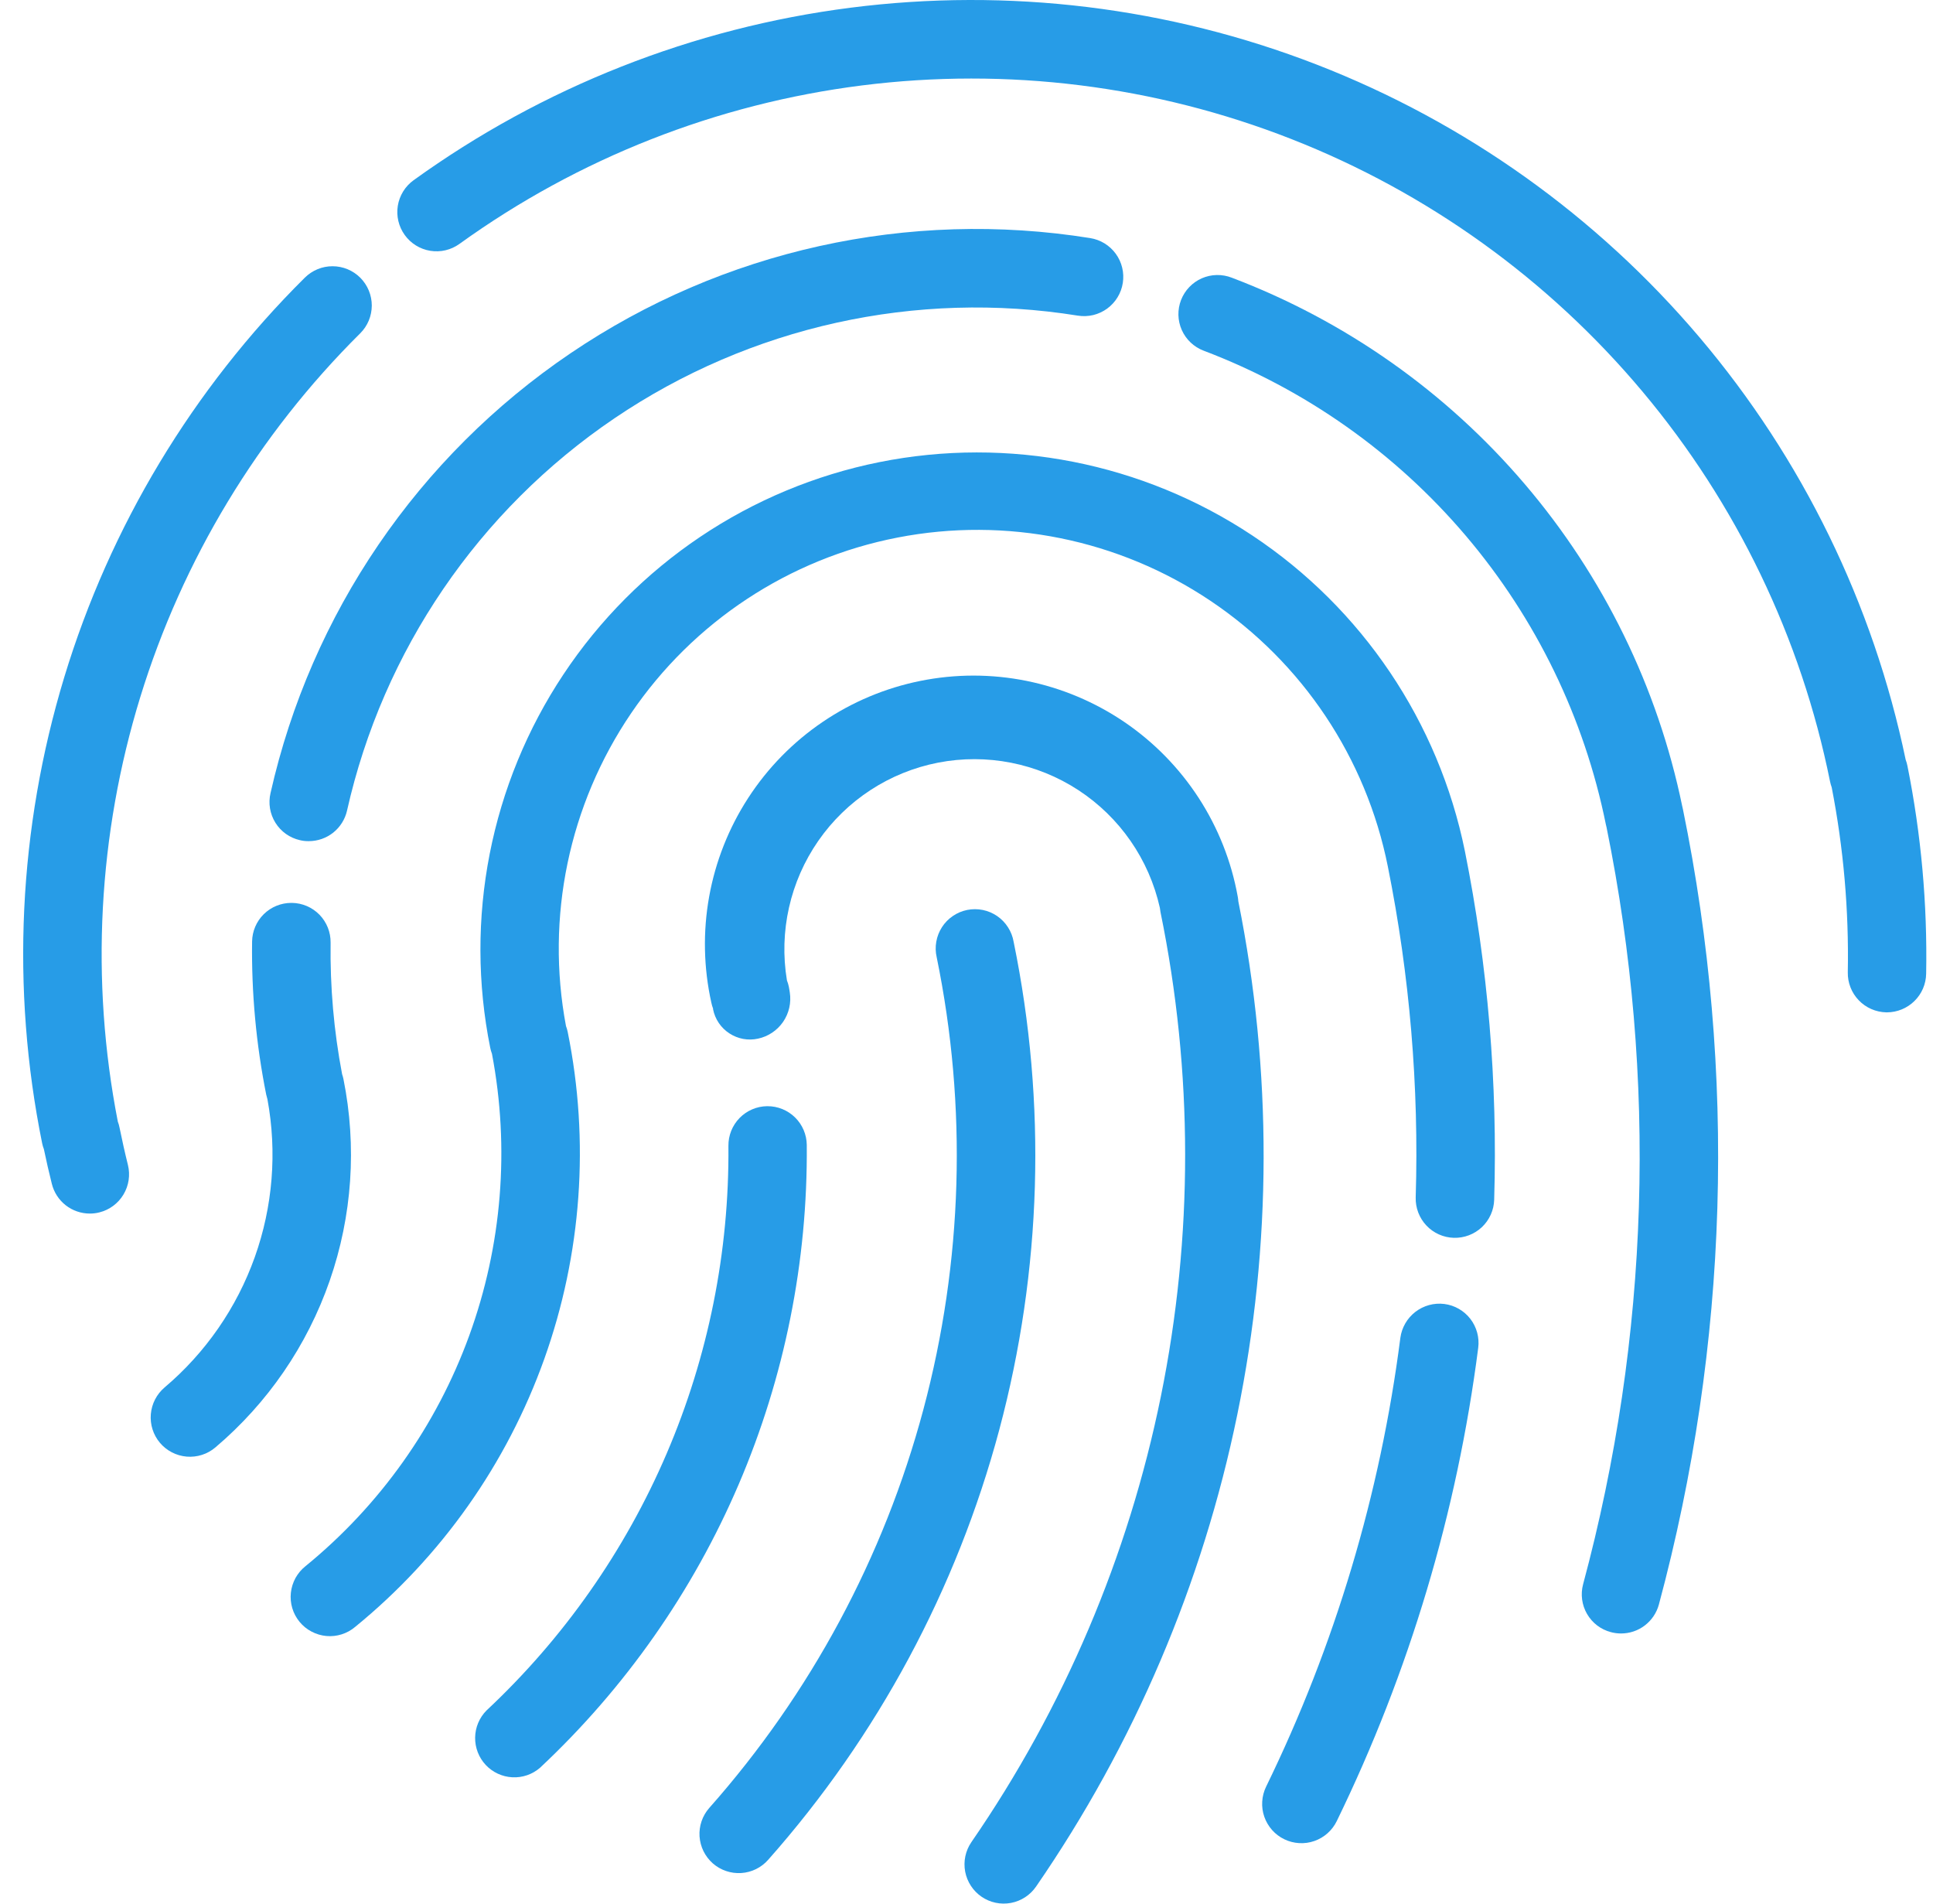 <svg width="65" height="64" viewBox="0 0 65 64" fill="none" xmlns="http://www.w3.org/2000/svg">
<path d="M34.085 31.663C34.055 31.489 33.991 31.323 33.895 31.174C33.8 31.025 33.676 30.897 33.531 30.798C33.385 30.698 33.221 30.628 33.048 30.593C32.875 30.558 32.697 30.558 32.524 30.592C32.351 30.627 32.186 30.696 32.041 30.796C31.895 30.895 31.77 31.023 31.675 31.171C31.579 31.32 31.514 31.486 31.484 31.66C31.453 31.833 31.458 32.012 31.498 32.184C32.531 37.217 32.378 42.422 31.05 47.387C29.722 52.351 27.257 56.938 23.849 60.784C23.735 60.914 23.647 61.065 23.591 61.229C23.535 61.393 23.512 61.566 23.523 61.739C23.535 61.912 23.58 62.081 23.656 62.237C23.733 62.392 23.839 62.531 23.969 62.646C24.099 62.76 24.251 62.848 24.415 62.903C24.579 62.959 24.752 62.982 24.925 62.971C25.098 62.96 25.267 62.915 25.422 62.839C25.578 62.762 25.717 62.656 25.831 62.526C29.509 58.375 32.169 53.425 33.602 48.069C35.034 42.712 35.2 37.095 34.085 31.663Z" fill="#279CE7"/>
<path d="M41.62 30.14C41.407 28.957 40.959 27.829 40.305 26.822C39.65 25.815 38.801 24.948 37.807 24.273C36.813 23.599 35.695 23.129 34.517 22.891C33.34 22.654 32.126 22.654 30.949 22.892C29.771 23.129 28.653 23.599 27.659 24.274C26.665 24.949 25.816 25.816 25.162 26.823C24.507 27.831 24.06 28.959 23.847 30.141C23.634 31.323 23.659 32.536 23.92 33.709C23.934 33.777 23.953 33.844 23.978 33.908C23.979 33.916 23.979 33.925 23.978 33.932C24.011 34.097 24.077 34.254 24.171 34.393C24.265 34.532 24.386 34.651 24.527 34.742C24.667 34.834 24.825 34.897 24.99 34.928C25.155 34.958 25.325 34.955 25.489 34.919C25.832 34.846 26.134 34.644 26.333 34.355C26.531 34.066 26.612 33.712 26.558 33.365C26.558 33.343 26.53 33.206 26.528 33.184C26.513 33.107 26.491 33.033 26.462 32.961C26.189 31.319 26.568 29.635 27.517 28.268C28.466 26.901 29.911 25.958 31.545 25.64C33.179 25.323 34.872 25.655 36.265 26.566C37.657 27.477 38.639 28.896 39.002 30.52C39.007 30.568 39.014 30.615 39.023 30.662C40.124 36.034 40.129 41.573 39.036 46.947C37.943 52.321 35.775 57.419 32.663 61.934C32.465 62.223 32.391 62.579 32.455 62.922C32.52 63.266 32.718 63.57 33.007 63.768C33.295 63.966 33.651 64.04 33.994 63.976C34.338 63.912 34.642 63.713 34.84 63.425C38.137 58.641 40.439 53.244 41.607 47.553C42.775 41.862 42.786 35.994 41.64 30.299C41.637 30.245 41.63 30.192 41.62 30.14Z" fill="#279CE7"/>
<path d="M25.804 37.19H25.794C25.445 37.194 25.112 37.338 24.868 37.588C24.625 37.838 24.49 38.174 24.494 38.523C24.525 42.078 23.818 45.6 22.418 48.867C21.017 52.135 18.955 55.076 16.36 57.505C16.119 57.748 15.982 58.074 15.977 58.415C15.972 58.756 16.099 59.086 16.332 59.336C16.565 59.585 16.886 59.734 17.227 59.752C17.568 59.77 17.902 59.655 18.16 59.431C21.021 56.751 23.296 53.507 24.84 49.903C26.383 46.299 27.163 42.414 27.129 38.493C27.125 38.145 26.984 37.813 26.735 37.568C26.487 37.324 26.152 37.188 25.804 37.19Z" fill="#279CE7"/>
<path d="M48.567 43.839C48.22 43.796 47.871 43.892 47.594 44.105C47.317 44.319 47.136 44.632 47.089 44.978C46.416 50.221 44.891 55.319 42.574 60.069C42.498 60.226 42.454 60.395 42.444 60.568C42.433 60.742 42.457 60.915 42.514 61.079C42.571 61.243 42.66 61.394 42.775 61.524C42.89 61.654 43.029 61.759 43.186 61.835C43.342 61.911 43.511 61.955 43.684 61.965C43.858 61.976 44.031 61.952 44.195 61.895C44.359 61.838 44.51 61.75 44.64 61.634C44.77 61.519 44.875 61.38 44.951 61.224C47.391 56.214 48.997 50.841 49.707 45.315C49.752 44.968 49.656 44.617 49.443 44.34C49.229 44.064 48.914 43.883 48.567 43.839Z" fill="#279CE7"/>
<path d="M29.568 15.537C27.416 15.97 25.37 16.823 23.548 18.047C21.725 19.272 20.162 20.843 18.947 22.672C17.732 24.5 16.89 26.55 16.467 28.705C16.045 30.859 16.051 33.075 16.485 35.227C16.499 35.296 16.518 35.362 16.543 35.428C17.146 38.597 16.882 41.871 15.778 44.904C14.675 47.936 12.773 50.614 10.273 52.654C10.136 52.763 10.022 52.898 9.937 53.051C9.853 53.205 9.8 53.373 9.781 53.547C9.762 53.721 9.778 53.897 9.828 54.065C9.878 54.233 9.961 54.389 10.072 54.524C10.183 54.66 10.32 54.772 10.475 54.853C10.629 54.935 10.799 54.986 10.973 55.002C11.147 55.018 11.323 54.999 11.49 54.946C11.657 54.893 11.812 54.808 11.945 54.694C14.845 52.328 17.042 49.214 18.302 45.689C19.561 42.164 19.833 38.363 19.09 34.694C19.076 34.626 19.057 34.559 19.032 34.495C18.344 30.839 19.131 27.06 21.22 23.983C23.31 20.906 26.532 18.781 30.184 18.072C33.835 17.363 37.618 18.129 40.707 20.201C43.796 22.273 45.939 25.484 46.668 29.131C47.404 32.792 47.719 36.525 47.605 40.257C47.595 40.606 47.724 40.946 47.964 41.201C48.204 41.456 48.535 41.605 48.885 41.615C49.235 41.626 49.575 41.497 49.83 41.257C50.085 41.017 50.234 40.685 50.244 40.336C50.363 36.405 50.033 32.474 49.26 28.619C48.378 24.276 45.809 20.46 42.118 18.007C38.427 15.555 33.914 14.666 29.568 15.537Z" fill="#279CE7"/>
<path d="M56.568 27.107C55.744 23.11 53.924 19.385 51.276 16.279C48.629 13.172 45.239 10.785 41.423 9.337C41.262 9.274 41.09 9.243 40.916 9.246C40.743 9.249 40.572 9.287 40.413 9.356C40.255 9.426 40.111 9.526 39.992 9.651C39.872 9.776 39.778 9.924 39.715 10.085C39.652 10.247 39.622 10.419 39.626 10.592C39.63 10.766 39.669 10.936 39.739 11.095C39.81 11.253 39.91 11.396 40.036 11.515C40.162 11.634 40.31 11.728 40.472 11.789C43.89 13.085 46.923 15.225 49.289 18.011C51.655 20.797 53.276 24.138 54 27.72C54.007 27.752 54.015 27.783 54.022 27.812C55.739 36.242 55.469 44.956 53.234 53.263C53.189 53.43 53.178 53.605 53.201 53.776C53.224 53.947 53.28 54.112 53.367 54.262C53.454 54.411 53.569 54.542 53.706 54.647C53.844 54.752 54.001 54.828 54.168 54.872C54.28 54.902 54.395 54.917 54.51 54.917C54.8 54.917 55.082 54.822 55.312 54.645C55.542 54.469 55.707 54.222 55.783 53.942C58.131 45.214 58.407 36.057 56.59 27.202C56.585 27.17 56.577 27.137 56.568 27.107Z" fill="#279CE7"/>
<path d="M10.084 28.246C10.182 28.27 10.283 28.281 10.384 28.279C10.683 28.279 10.972 28.178 11.206 27.992C11.439 27.805 11.603 27.546 11.669 27.254C12.879 21.873 16.094 17.156 20.661 14.064C25.228 10.972 30.802 9.738 36.247 10.612C36.418 10.639 36.593 10.632 36.762 10.592C36.93 10.551 37.089 10.477 37.229 10.376C37.369 10.273 37.488 10.145 37.578 9.997C37.669 9.849 37.729 9.685 37.756 9.513C37.783 9.342 37.776 9.167 37.735 8.999C37.695 8.83 37.621 8.671 37.519 8.531C37.417 8.391 37.288 8.273 37.141 8.182C36.993 8.092 36.828 8.031 36.657 8.004C30.552 7.026 24.303 8.411 19.183 11.878C14.063 15.344 10.456 20.631 9.097 26.663C9.057 26.832 9.051 27.007 9.079 27.178C9.108 27.349 9.169 27.513 9.261 27.66C9.353 27.808 9.473 27.935 9.614 28.036C9.755 28.136 9.915 28.208 10.084 28.246Z" fill="#279CE7"/>
<path d="M11.549 36.278C11.538 36.223 11.523 36.169 11.504 36.115C11.226 34.657 11.097 33.174 11.117 31.689C11.121 31.34 10.987 31.004 10.743 30.753C10.499 30.503 10.166 30.36 9.817 30.355H9.796C9.45 30.355 9.117 30.491 8.87 30.734C8.623 30.977 8.482 31.308 8.477 31.654C8.454 33.381 8.613 35.105 8.951 36.797C8.963 36.852 8.977 36.904 8.993 36.956C9.321 38.732 9.174 40.564 8.567 42.265C7.96 43.967 6.914 45.478 5.535 46.645C5.268 46.872 5.101 47.195 5.072 47.544C5.042 47.893 5.153 48.24 5.379 48.508C5.605 48.775 5.929 48.942 6.278 48.971C6.627 49 6.974 48.89 7.241 48.663C9.001 47.173 10.329 45.237 11.086 43.059C11.844 40.88 12.004 38.539 11.549 36.278Z" fill="#279CE7"/>
<path d="M64.14 25.747C64.126 25.676 64.106 25.607 64.081 25.541C62.99 20.304 60.608 15.424 57.151 11.344C53.693 7.263 49.27 4.111 44.285 2.175C39.299 0.239 33.908 -0.419 28.603 0.259C23.298 0.937 18.246 2.931 13.908 6.059C13.624 6.264 13.433 6.573 13.377 6.918C13.321 7.264 13.405 7.617 13.61 7.901C13.814 8.185 14.123 8.376 14.468 8.432C14.814 8.488 15.167 8.404 15.451 8.199C19.446 5.32 24.1 3.488 28.986 2.872C33.872 2.256 38.835 2.875 43.42 4.673C48.005 6.471 52.065 9.39 55.23 13.163C58.396 16.936 60.564 21.443 61.537 26.27C61.551 26.338 61.57 26.405 61.594 26.471C61.992 28.518 62.174 30.602 62.135 32.688C62.128 33.038 62.26 33.377 62.503 33.629C62.745 33.882 63.078 34.027 63.428 34.035H63.454C63.799 34.033 64.13 33.897 64.376 33.654C64.623 33.412 64.764 33.083 64.77 32.737C64.813 30.391 64.602 28.047 64.14 25.747Z" fill="#279CE7"/>
<path d="M4.019 37.908C4.006 37.84 3.987 37.773 3.962 37.708C3.036 32.961 3.295 28.059 4.717 23.436C6.139 18.813 8.679 14.613 12.113 11.206C12.236 11.084 12.333 10.939 12.4 10.779C12.467 10.619 12.501 10.447 12.502 10.274C12.502 10.1 12.468 9.929 12.402 9.768C12.336 9.608 12.239 9.462 12.117 9.339C11.995 9.216 11.849 9.119 11.689 9.052C11.529 8.986 11.358 8.951 11.184 8.951C11.011 8.95 10.839 8.984 10.679 9.05C10.519 9.116 10.373 9.213 10.25 9.335C6.482 13.074 3.702 17.691 2.16 22.77C0.619 27.85 0.363 33.233 1.417 38.435C1.431 38.504 1.451 38.571 1.476 38.635C1.558 39.027 1.646 39.416 1.743 39.8C1.814 40.086 1.978 40.339 2.21 40.521C2.442 40.702 2.728 40.8 3.022 40.8C3.13 40.8 3.238 40.787 3.343 40.76C3.681 40.675 3.972 40.46 4.151 40.161C4.331 39.862 4.385 39.505 4.302 39.166C4.198 38.749 4.105 38.33 4.019 37.908Z" fill="#279CE7"/>
</svg>
